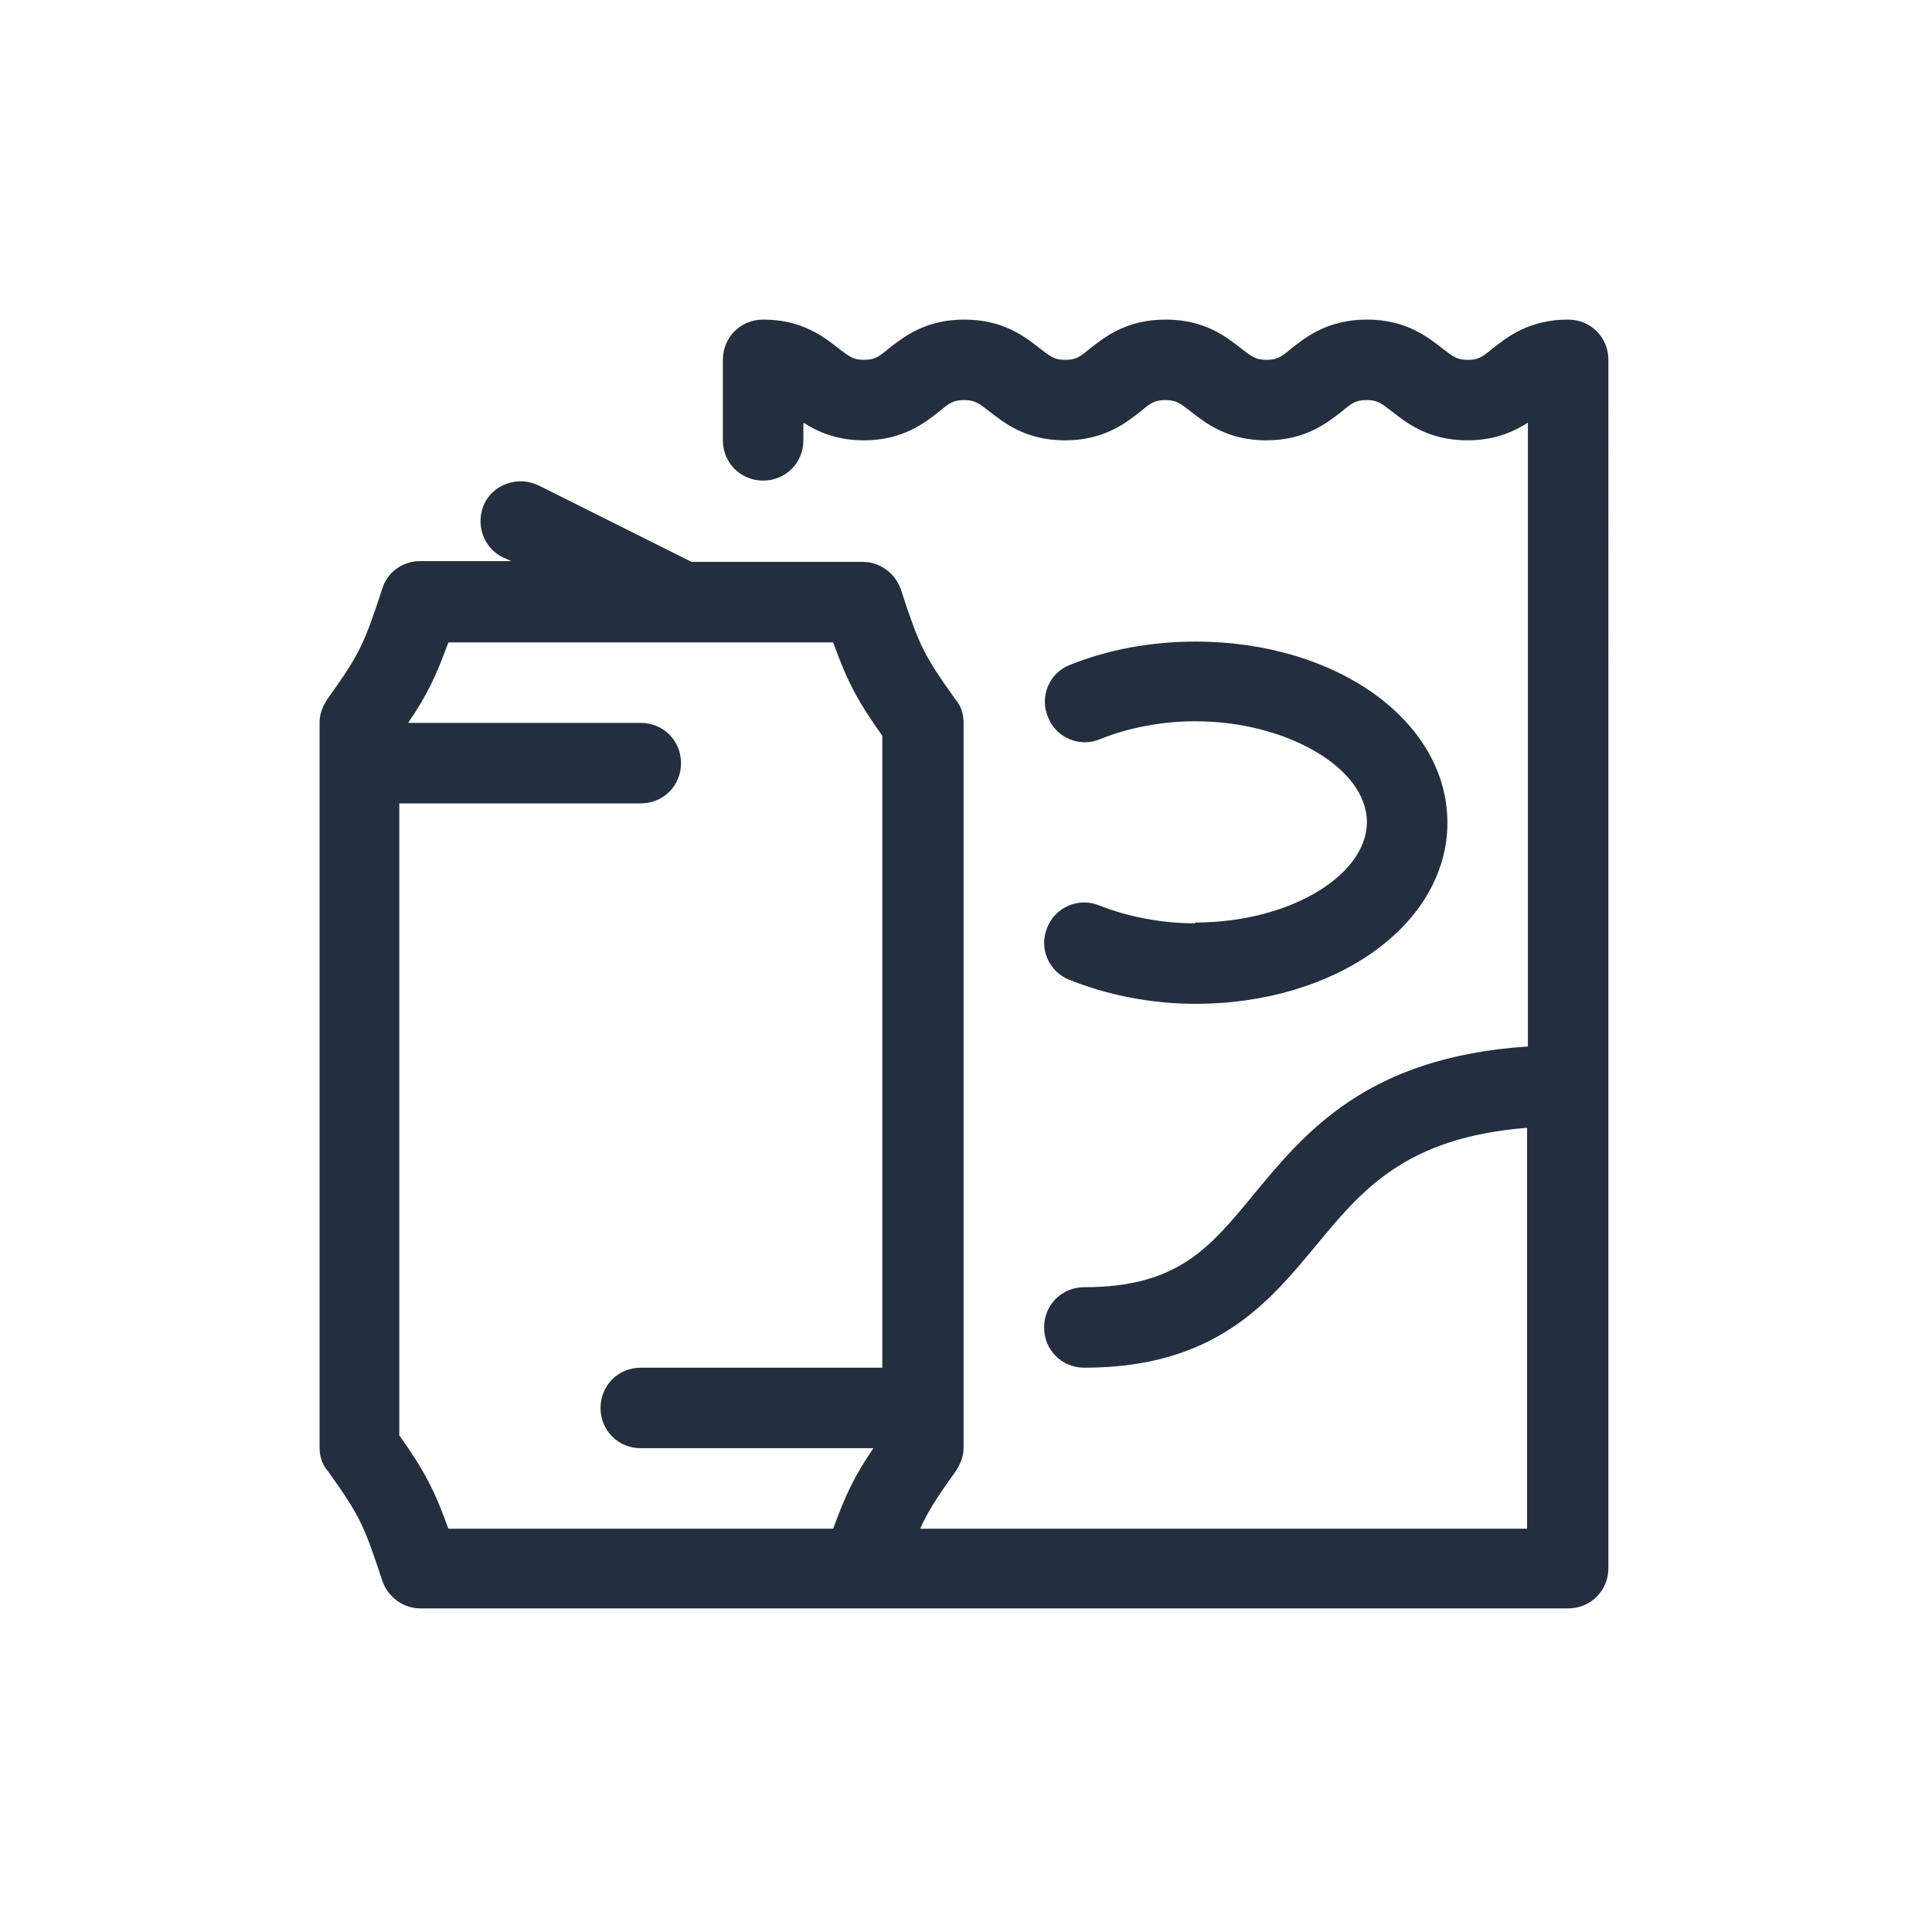 <?xml version="1.0" encoding="UTF-8"?>
<svg id="Working_Layer" data-name="Working Layer" xmlns="http://www.w3.org/2000/svg" viewBox="0 0 24 24">
  <defs>
    <style>
      .cls-1 {
        fill: #232f3e;
      }
    </style>
  </defs>
  <path class="cls-1" d="m19.48,3.97c-.49,0-.76.22-.94.36-.13.11-.18.14-.31.14s-.18-.04-.31-.14c-.18-.14-.45-.36-.94-.36s-.76.22-.94.36c-.13.11-.18.14-.31.14s-.18-.04-.31-.14c-.18-.14-.45-.36-.94-.36s-.76.22-.94.36c-.13.11-.18.14-.31.14s-.18-.04-.31-.14c-.18-.14-.45-.36-.94-.36s-.76.22-.94.36c-.13.11-.18.14-.31.14s-.18-.04-.31-.14c-.18-.14-.45-.36-.94-.36-.28,0-.5.22-.5.5v1c0,.28.22.5.5.5s.5-.22.5-.5v-.22c.17.11.41.22.75.22.49,0,.76-.22.94-.36.13-.11.18-.14.31-.14s.18.04.31.14c.18.14.45.36.94.36s.76-.22.94-.36c.13-.11.18-.14.31-.14s.18.04.31.14c.18.14.45.36.94.36s.76-.22.94-.36c.13-.11.18-.14.31-.14s.18.04.31.14c.18.14.45.36.94.36.34,0,.58-.11.75-.22v7.75c-2,.13-2.77,1.07-3.4,1.83-.55.67-.95,1.16-2.11,1.16-.28,0-.5.22-.5.5s.22.5.5.5c1.63,0,2.29-.81,2.88-1.52.57-.69,1.11-1.34,2.62-1.46v4.98h-7.54c.1-.22.21-.39.44-.71.06-.09.1-.19.1-.29v-9.01c0-.11-.03-.21-.1-.29-.4-.56-.45-.67-.68-1.37-.07-.2-.26-.34-.47-.34h-2.13l-1.9-.95c-.25-.12-.55-.02-.67.22-.12.25-.02.55.22.67l.11.05h-1.13c-.22,0-.41.14-.47.34-.23.7-.28.81-.68,1.37-.06.09-.1.19-.1.29v9.01c0,.11.03.21.1.29.4.56.45.67.68,1.37.07.2.26.34.47.34h14.26c.28,0,.5-.22.5-.5V4.47c0-.28-.22-.5-.5-.5Zm-9.76,15.02h-4.15c-.17-.47-.29-.71-.61-1.16v-7.85h3c.28,0,.5-.22.5-.5s-.22-.5-.5-.5h-2.89c.24-.35.35-.59.5-1h2.89s0,0,0,0c0,0,0,0,0,0h1.89c.17.47.29.71.61,1.16v7.85h-3c-.28,0-.5.22-.5.5s.22.5.5.5h2.89c-.24.35-.35.59-.5,1h-.64Z"/>
  <path class="cls-1" d="m14.85,11.47c-.42,0-.83-.08-1.19-.22-.26-.11-.55.02-.65.27-.11.26.02.55.27.65.47.19,1.02.3,1.57.3,1.75,0,3.13-.99,3.13-2.25s-1.37-2.25-3.13-2.25c-.55,0-1.09.1-1.56.29-.26.1-.38.4-.27.65.1.26.4.38.65.27.35-.14.76-.22,1.18-.22,1.13,0,2.13.58,2.13,1.25s-.97,1.25-2.13,1.25Z"/>
</svg>